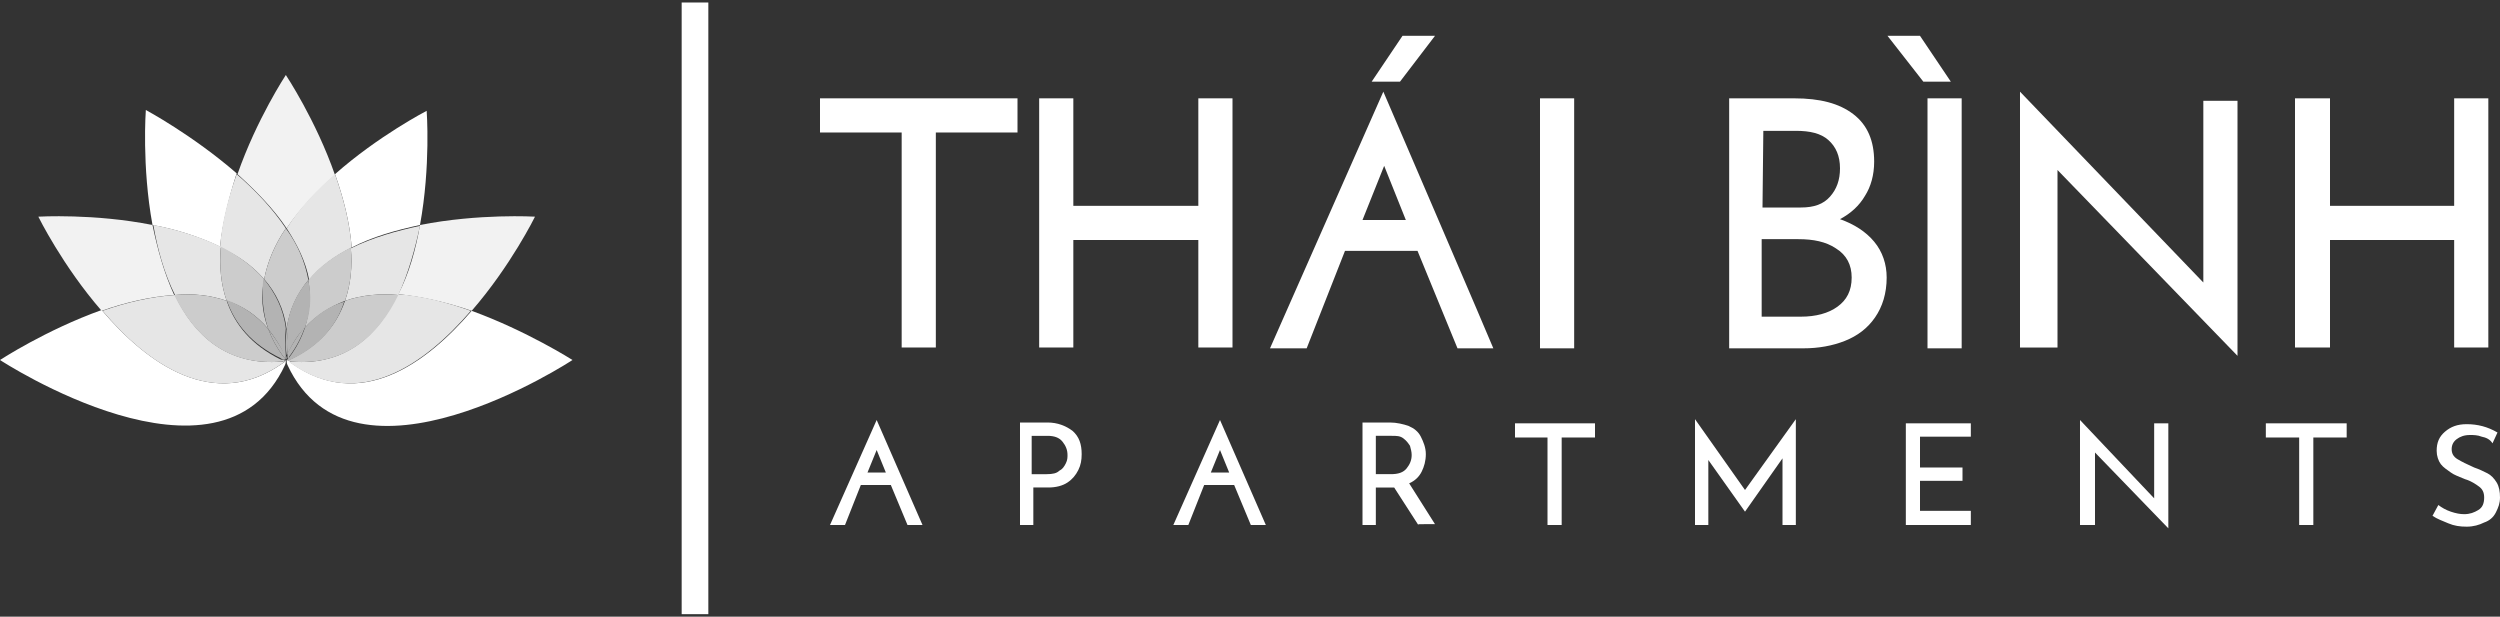 <?xml version="1.0" encoding="utf-8"?>
<!-- Generator: Adobe Illustrator 28.1.0, SVG Export Plug-In . SVG Version: 6.00 Build 0)  -->
<svg version="1.1" id="logos" xmlns="http://www.w3.org/2000/svg" xmlns:xlink="http://www.w3.org/1999/xlink" x="0px" y="0px"
	 viewBox="0 0 300 74" style="enable-background:new 0 0 300 74;" xml:space="preserve">
<rect x="0" y="0" width="300" height="74" fill="#333333" stroke="none"/>
<style type="text/css">
	.st0{fill:#FFFFFF;}
	.st1{fill:#F2F2F2;}
	.st2{fill:#00FFFF;}
	.st3{fill:#C0272D;}
	.st4{fill:#E6E6E6;}
	.st5{fill:#CCCCCC;}
	.st6{fill:#FFFF00;}
	.st7{fill:#B3B3B3;}
</style>
<g>
	<g>
		<rect x="184.8" y="11.8" class="st0" width="4.1" height="30"/>
		<rect x="231.3" y="11.8" class="st0" width="4.1" height="30"/>
		<polygon class="st0" points="122.1,11.8 98.4,11.8 98.4,15.9 108.2,15.9 108.2,41.7 112.3,41.7 112.3,15.9 122.1,15.9 		"/>
		<polygon class="st0" points="191.4,50.8 181.8,50.8 181.8,52.5 185.7,52.5 185.7,63 187.4,63 187.4,52.5 191.4,52.5 		"/>
		<polygon class="st0" points="281.6,50.8 271.9,50.8 271.9,52.5 275.9,52.5 275.9,63 277.6,63 277.6,52.5 281.6,52.5 		"/>
		<polygon class="st0" points="143.8,11.8 143.8,24.7 128.8,24.7 128.8,11.8 124.7,11.8 124.7,41.7 128.8,41.7 128.8,28.8 
			143.8,28.8 143.8,41.7 147.9,41.7 147.9,11.8 		"/>
		<polygon class="st0" points="294.5,11.8 294.5,24.7 279.6,24.7 279.6,11.8 275.4,11.8 275.4,41.7 279.6,41.7 279.6,28.8 
			294.5,28.8 294.5,41.7 298.6,41.7 298.6,11.8 		"/>
		<polygon class="st0" points="236.5,52.4 236.5,50.8 230.4,50.8 230,50.8 228.7,50.8 228.7,63 230,63 230.4,63 236.5,63 
			236.5,61.3 230.4,61.3 230.4,57.7 235.5,57.7 235.5,56.1 230.4,56.1 230.4,52.4 		"/>
		<polygon class="st0" points="164.6,9.8 168.3,4.3 172.2,4.3 168,9.8 		"/>
		<polygon class="st0" points="234.1,9.8 230.4,4.3 226.5,4.3 230.8,9.8 		"/>
		<path class="st0" d="M166,11l-13.6,30.8h4.4l4.6-11.7h8.7l4.8,11.7h4.3C179.2,41.7,166,11,166,11z M163.5,26.4l2.6-6.5l2.6,6.5
			H163.5z"/>
		<path class="st0" d="M146.4,50.4L140.8,63h1.8l1.9-4.8h3.6l2,4.8h1.8L146.4,50.4L146.4,50.4z M145.3,56.7l1.1-2.7l1.1,2.7H145.3
			L145.3,56.7z"/>
		<path class="st0" d="M105.2,50.4L99.6,63h1.8l1.9-4.8h3.6l2,4.8h1.8L105.2,50.4L105.2,50.4z M104.1,56.7l1.1-2.7l1.1,2.7H104.1
			L104.1,56.7z"/>
		<polygon class="st0" points="242.4,41.7 242.4,11 264.4,33.9 264.4,12.1 268.5,12.1 268.5,42.7 246.9,20.4 246.9,41.7 		"/>
		<polygon class="st0" points="249.6,63 249.6,50.4 258.5,59.8 258.5,50.8 260.2,50.8 260.2,63.4 251.4,54.3 251.4,63 		"/>
		<path class="st0" d="M224.9,29c1,1.2,1.5,2.7,1.5,4.3c0,1.9-0.5,3.5-1.4,4.8s-2.1,2.2-3.6,2.8c-1.5,0.6-3.2,0.9-5,0.9h-8.9v-30
			h7.8c3.1,0,5.4,0.6,7.1,1.9c1.7,1.3,2.5,3.2,2.5,5.7c0,1.6-0.4,3-1.1,4.1c-0.7,1.2-1.7,2.1-3,2.8C222.5,26.9,223.9,27.8,224.9,29
			L224.9,29z M211.5,24.9h4.6c1.6,0,2.7-0.4,3.5-1.3c0.8-0.9,1.2-2,1.2-3.4c0-1.5-0.5-2.6-1.4-3.4s-2.2-1.1-3.9-1.1h-3.9L211.5,24.9
			L211.5,24.9z M220.5,36.8c1.1-0.8,1.7-1.9,1.7-3.5c0-1.5-0.6-2.7-1.9-3.5c-1.2-0.8-2.7-1.1-4.5-1.1h-4.4V38h4.7
			C217.9,38,219.4,37.6,220.5,36.8L220.5,36.8z"/>
		<path class="st0" d="M128.7,51.7c0.8,0.7,1.1,1.6,1.1,2.8c0,0.7-0.1,1.3-0.4,1.9s-0.7,1.1-1.3,1.5c-0.6,0.4-1.4,0.6-2.3,0.6h-1.8
			V63h-1.6V50.7h3.3C126.9,50.7,127.9,51.1,128.7,51.7L128.7,51.7z M127.1,56.5c0.4-0.2,0.6-0.5,0.8-0.9c0.2-0.4,0.2-0.7,0.2-1
			c0-0.6-0.2-1.1-0.6-1.6c-0.4-0.5-1-0.7-1.8-0.7h-1.9v4.6h1.8C126.3,56.9,126.8,56.8,127.1,56.5L127.1,56.5z"/>
		<path class="st0" d="M170.2,63l-2.9-4.5c-0.1,0-0.2,0-0.4,0h-1.8V63h-1.6V50.7h3.3c0.8,0,1.6,0.2,2.2,0.4c0.7,0.3,1.2,0.7,1.5,1.3
			s0.6,1.3,0.6,2.1c0,0.8-0.2,1.5-0.5,2.1c-0.3,0.6-0.8,1.1-1.5,1.4l3.1,4.9H170.2L170.2,63z M168.8,56.2c0.4-0.5,0.6-1,0.6-1.6
			c0-0.4-0.1-0.7-0.2-1.1c-0.2-0.3-0.4-0.6-0.8-0.9s-0.8-0.3-1.4-0.3h-1.9v4.6h1.8C167.8,56.9,168.4,56.7,168.8,56.2L168.8,56.2z"/>
		<path class="st0" d="M215.5,50.3V63h-1.6V55l-4.5,6.4h0l-4.4-6.2V63h-1.6V50.3h0l6,8.5L215.5,50.3L215.5,50.3L215.5,50.3z"/>
		<path class="st0" d="M297.8,52.4c-0.5-0.2-1-0.2-1.4-0.2c-0.7,0-1.2,0.2-1.6,0.5c-0.4,0.3-0.6,0.7-0.6,1.2s0.2,0.9,0.7,1.2
			c0.5,0.3,1.1,0.6,2,1c0.6,0.2,1.2,0.5,1.6,0.7s0.8,0.6,1.1,1.1c0.3,0.5,0.4,1.1,0.4,1.8c0,0.7-0.2,1.2-0.5,1.8s-0.8,1-1.4,1.2
			c-0.6,0.3-1.3,0.5-2.1,0.5c-0.8,0-1.5-0.1-2.2-0.4s-1.3-0.5-1.9-0.9l0.7-1.3c0.4,0.3,0.9,0.6,1.5,0.8c0.6,0.2,1.1,0.3,1.6,0.3
			c0.7,0,1.2-0.2,1.7-0.5s0.7-0.8,0.7-1.5c0-0.6-0.2-1-0.6-1.3c-0.4-0.3-1-0.7-1.7-0.9c-0.7-0.3-1.3-0.5-1.7-0.8s-0.9-0.6-1.2-1
			c-0.3-0.4-0.5-1-0.5-1.6c0-1,0.3-1.7,1-2.3c0.7-0.6,1.5-0.9,2.6-0.9c1.3,0,2.5,0.3,3.7,1l-0.6,1.3
			C298.8,52.7,298.3,52.5,297.8,52.4L297.8,52.4z"/>
	</g>
	<rect x="81.8" y="0.3" class="st0" width="3.2" height="73.4"/>
	<g>
		<path class="st0" d="M33.9,43.6c-8.2,5.8-16.2,0.1-21.7-6.4C5.5,39.6,0,43.2,0,43.2s26.4,17.3,34.2,0.6c0.1-0.2,0.1-0.4,0.1-0.6
			l0,0C34.2,43.4,34.1,43.5,33.9,43.6L33.9,43.6z"/>
		<path class="st1" d="M34.4,27.4c1.6-2.4,3.7-4.5,5.8-6.4c-2.3-6.6-5.9-12-5.9-12s-3.5,5.3-5.8,11.9C30.6,22.8,32.8,25,34.4,27.4
			L34.4,27.4z"/>
		<polygon class="st2" points="34.3,43.2 34.3,43.2 34.3,43.2 		"/>
		<path class="st0" d="M28.4,20.8c-5.3-4.6-10.9-7.6-10.9-7.6S17,19.9,18.3,27c2.8,0.5,5.6,1.4,8.1,2.6
			C26.7,26.7,27.5,23.6,28.4,20.8L28.4,20.8z"/>
		<polygon class="st3" points="34.3,43.2 34.3,43.2 34.3,43.2 34.3,43.2 		"/>
		<path class="st4" d="M31.7,33.5c0.4-2.1,1.3-4.2,2.6-6.1c-1.6-2.4-3.7-4.6-5.9-6.5c-1,2.8-1.8,5.8-2,8.8
			C28.5,30.6,30.3,31.9,31.7,33.5L31.7,33.5z"/>
		<polygon class="st3" points="34.3,43.2 34.3,43.2 34.3,43.2 34.3,43.2 34.3,43.2 		"/>
		<polygon class="st3" points="34.3,43.2 34.3,43.2 34.3,43.2 		"/>
		<path class="st0" d="M50.4,27c1.3-7.1,0.8-13.7,0.8-13.7s-5.8,3-11,7.6c1,2.8,1.8,5.9,2,8.8C44.7,28.4,47.6,27.6,50.4,27L50.4,27z
			"/>
		<path class="st4" d="M34.4,27.4c1.3,2,2.3,4,2.7,6.2c1.3-1.6,3.1-2.9,5.1-3.9c-0.2-2.9-1-6-2-8.8C38,22.8,35.9,25,34.4,27.4z"/>
		<path class="st5" d="M37,33.6c-0.4-2.2-1.3-4.3-2.7-6.2c-1.3,1.9-2.2,4-2.6,6.1c1.4,1.6,2.4,3.6,2.7,6
			C34.7,37.1,35.7,35.2,37,33.6L37,33.6z"/>
		<path class="st1" d="M18.3,27c-7-1.4-13.7-1-13.7-1s2.9,5.9,7.6,11.3c2.8-1,5.8-1.7,8.7-1.9C19.7,32.8,18.9,29.9,18.3,27L18.3,27z
			"/>
		<path class="st4" d="M33.9,43.6c0.2-0.1,0.3-0.3,0.4-0.4c-0.2,0.1-0.3,0.2-0.5,0.2c-6.5,0.5-10.5-3.1-12.8-8
			c-2.9,0.2-5.9,0.9-8.7,1.9C17.7,43.7,25.7,49.4,33.9,43.6L33.9,43.6z"/>
		<path class="st4" d="M27.2,36.1c-0.7-2-0.9-4.2-0.7-6.5c-2.5-1.2-5.4-2.1-8.1-2.6c0.5,2.9,1.3,5.8,2.6,8.4
			C23.1,35.2,25.2,35.4,27.2,36.1L27.2,36.1z"/>
		<path class="st5" d="M27.2,36.1c-2-0.7-4.1-0.9-6.3-0.7c2.4,4.9,6.3,8.5,12.8,8c0.2,0,0.4-0.1,0.5-0.2l0,0c-0.2,0-0.4,0-0.6-0.1
			C30.2,41.4,28.2,39,27.2,36.1L27.2,36.1z"/>
		<path class="st5" d="M32.2,39.5c-0.8-2.1-0.9-4.1-0.5-6c-1.4-1.6-3.2-2.9-5.2-3.9c-0.2,2.3,0,4.5,0.7,6.5
			C29.1,36.7,30.8,37.8,32.2,39.5z"/>
		<polygon class="st6" points="34.3,43.2 34.3,43.2 34.3,43.2 		"/>
		<path class="st7" d="M34.3,43.2C34.3,43.2,34.3,43.1,34.3,43.2C34.3,43.1,34.3,43.1,34.3,43.2C34.3,43.1,34.3,43.2,34.3,43.2
			L34.3,43.2z"/>
		<path class="st7" d="M34.3,43.1c-0.1-0.1-0.2-0.2-0.3-0.3c-0.8-1.1-1.4-2.2-1.8-3.3c-1.4-1.7-3.1-2.8-5-3.5c1,2.9,3,5.3,6.5,7
			C33.9,43.2,34.1,43.2,34.3,43.1L34.3,43.1L34.3,43.1C34.3,43.2,34.3,43.1,34.3,43.1L34.3,43.1z"/>
		<path class="st7" d="M32.2,39.5c0.7,0.9,1.4,1.9,1.9,3.1c0.1,0.1,0.1,0.3,0.1,0.5c0,0,0,0,0,0c0-0.1,0-0.2,0.1-0.4
			c0,0,0-0.1,0-0.1c-0.1-1.2-0.1-2.2,0-3.2c-0.3-2.4-1.3-4.3-2.7-6C31.4,35.4,31.5,37.5,32.2,39.5L32.2,39.5z"/>
		<path class="st7" d="M32.2,39.5c0.4,1.1,1,2.2,1.8,3.3c0.1,0.1,0.2,0.2,0.3,0.3c0-0.2,0-0.3-0.1-0.5
			C33.6,41.4,32.9,40.4,32.2,39.5L32.2,39.5z"/>
		<path class="st1" d="M56.6,37.3c4.7-5.4,7.6-11.3,7.6-11.3s-6.7-0.4-13.8,1c-0.5,2.9-1.3,5.8-2.6,8.3
			C50.7,35.6,53.7,36.3,56.6,37.3L56.6,37.3z"/>
		<path class="st4" d="M41.4,36.1c2-0.7,4.2-0.9,6.4-0.7c1.2-2.6,2-5.5,2.6-8.3c-2.8,0.6-5.7,1.4-8.3,2.7
			C42.3,31.9,42.1,34.1,41.4,36.1L41.4,36.1z"/>
		<path class="st5" d="M36.6,39.3c1.4-1.5,3-2.5,4.8-3.2c0.7-2,0.9-4.1,0.7-6.4c-2,1-3.8,2.3-5.1,3.9C37.3,35.4,37.2,37.3,36.6,39.3
			L36.6,39.3z"/>
		<path class="st7" d="M34.5,42.5c0.6-1.3,1.3-2.4,2.1-3.2c0.7-1.9,0.8-3.8,0.4-5.7c-1.4,1.6-2.3,3.5-2.6,5.8
			C34.5,40.4,34.6,41.4,34.5,42.5z"/>
		<path class="st7" d="M34.5,42.5c0.1-1.1,0.1-2.1-0.1-3.1c-0.1,1-0.2,2.1,0,3.2c0,0,0,0.1,0,0.1c0,0,0-0.1,0-0.1
			C34.4,42.6,34.5,42.5,34.5,42.5L34.5,42.5z"/>
		<path class="st0" d="M56.6,37.3c-5.5,6.4-13.4,12.1-21.6,6.3c-0.1-0.1-0.2-0.2-0.3-0.3c0,0-0.1,0-0.2-0.1c0,0-0.1,0-0.1,0
			c0,0.2,0,0.4,0.1,0.6c7.8,16.8,34.2-0.6,34.2-0.6S63.2,39.7,56.6,37.3z"/>
		<path class="st7" d="M34.4,43.2C34.4,43.2,34.4,43.2,34.4,43.2c-0.1,0-0.1,0-0.1,0l0,0C34.3,43.2,34.4,43.2,34.4,43.2L34.4,43.2z"
			/>
		<path class="st7" d="M34.3,43.2L34.3,43.2C34.3,43.2,34.3,43.2,34.3,43.2C34.3,43.1,34.3,43.1,34.3,43.2
			C34.3,43.1,34.3,43.2,34.3,43.2L34.3,43.2z"/>
		<path class="st7" d="M34.4,43.2c0,0,0.1,0,0.2,0.1c0,0,0-0.1,0-0.1C34.5,43.2,34.5,43.2,34.4,43.2L34.4,43.2z"/>
		<path class="st7" d="M34.5,43.1C34.5,43.1,34.4,43.1,34.5,43.1c-0.1,0.1-0.1,0.1,0,0.1c0,0,0.1,0,0.1,0
			C34.5,43.2,34.5,43.1,34.5,43.1L34.5,43.1z"/>
		<path class="st7" d="M34.4,42.9c0,0.1,0,0.1-0.1,0.2c0,0,0,0,0,0c0,0,0.1,0,0.1-0.1C34.4,43,34.4,43,34.4,42.9z"/>
		<path class="st7" d="M34.3,43.1C34.3,43.1,34.3,43.2,34.3,43.1L34.3,43.1C34.3,43.2,34.3,43.1,34.3,43.1
			C34.3,43.1,34.3,43.1,34.3,43.1L34.3,43.1z"/>
		<path class="st7" d="M34.3,43.1C34.3,43.1,34.3,43.1,34.3,43.1c0.1,0,0.1-0.1,0.1-0.2c0-0.1,0-0.1,0-0.2
			C34.3,42.9,34.3,43,34.3,43.1L34.3,43.1z"/>
		<path class="st4" d="M35,43.4c-0.1,0-0.3,0-0.4-0.1c0.1,0.1,0.2,0.3,0.3,0.3c8.2,5.8,16.1,0.1,21.6-6.3c-2.8-1-5.8-1.8-8.8-2
			C45.4,40.2,41.5,43.9,35,43.4L35,43.4z"/>
		<path class="st5" d="M47.8,35.4c-2.2-0.2-4.4,0-6.4,0.7c-1,2.9-3,5.3-6.5,7c-0.1,0-0.2,0.1-0.3,0.1c0,0,0,0.1,0,0.1
			c0.1,0,0.3,0.1,0.4,0.1C41.5,43.9,45.4,40.3,47.8,35.4L47.8,35.4z"/>
		<path class="st7" d="M36.6,39.3c-0.4,1.2-1,2.4-1.9,3.6c-0.1,0.1-0.2,0.2-0.2,0.3c0,0,0,0.1,0,0.1c0.1,0,0.2,0,0.3-0.1
			c3.5-1.6,5.6-4.1,6.5-7C39.6,36.7,38,37.7,36.6,39.3z"/>
		<path class="st7" d="M34.7,42.8c0.9-1.2,1.5-2.4,1.9-3.6c-0.8,0.9-1.5,2-2.1,3.2c0,0,0,0.1,0,0.2c0,0.1,0,0.2,0,0.3
			c0,0,0,0.1,0.1,0.2C34.6,43,34.7,42.9,34.7,42.8L34.7,42.8z"/>
		<path class="st7" d="M34.5,42.5c0,0,0,0.1-0.1,0.1c0,0,0,0.1,0,0.1c0,0.1,0,0.1,0,0.2c0-0.1,0-0.2,0-0.3
			C34.5,42.6,34.5,42.5,34.5,42.5L34.5,42.5z"/>
	</g>
</g>
</svg>
